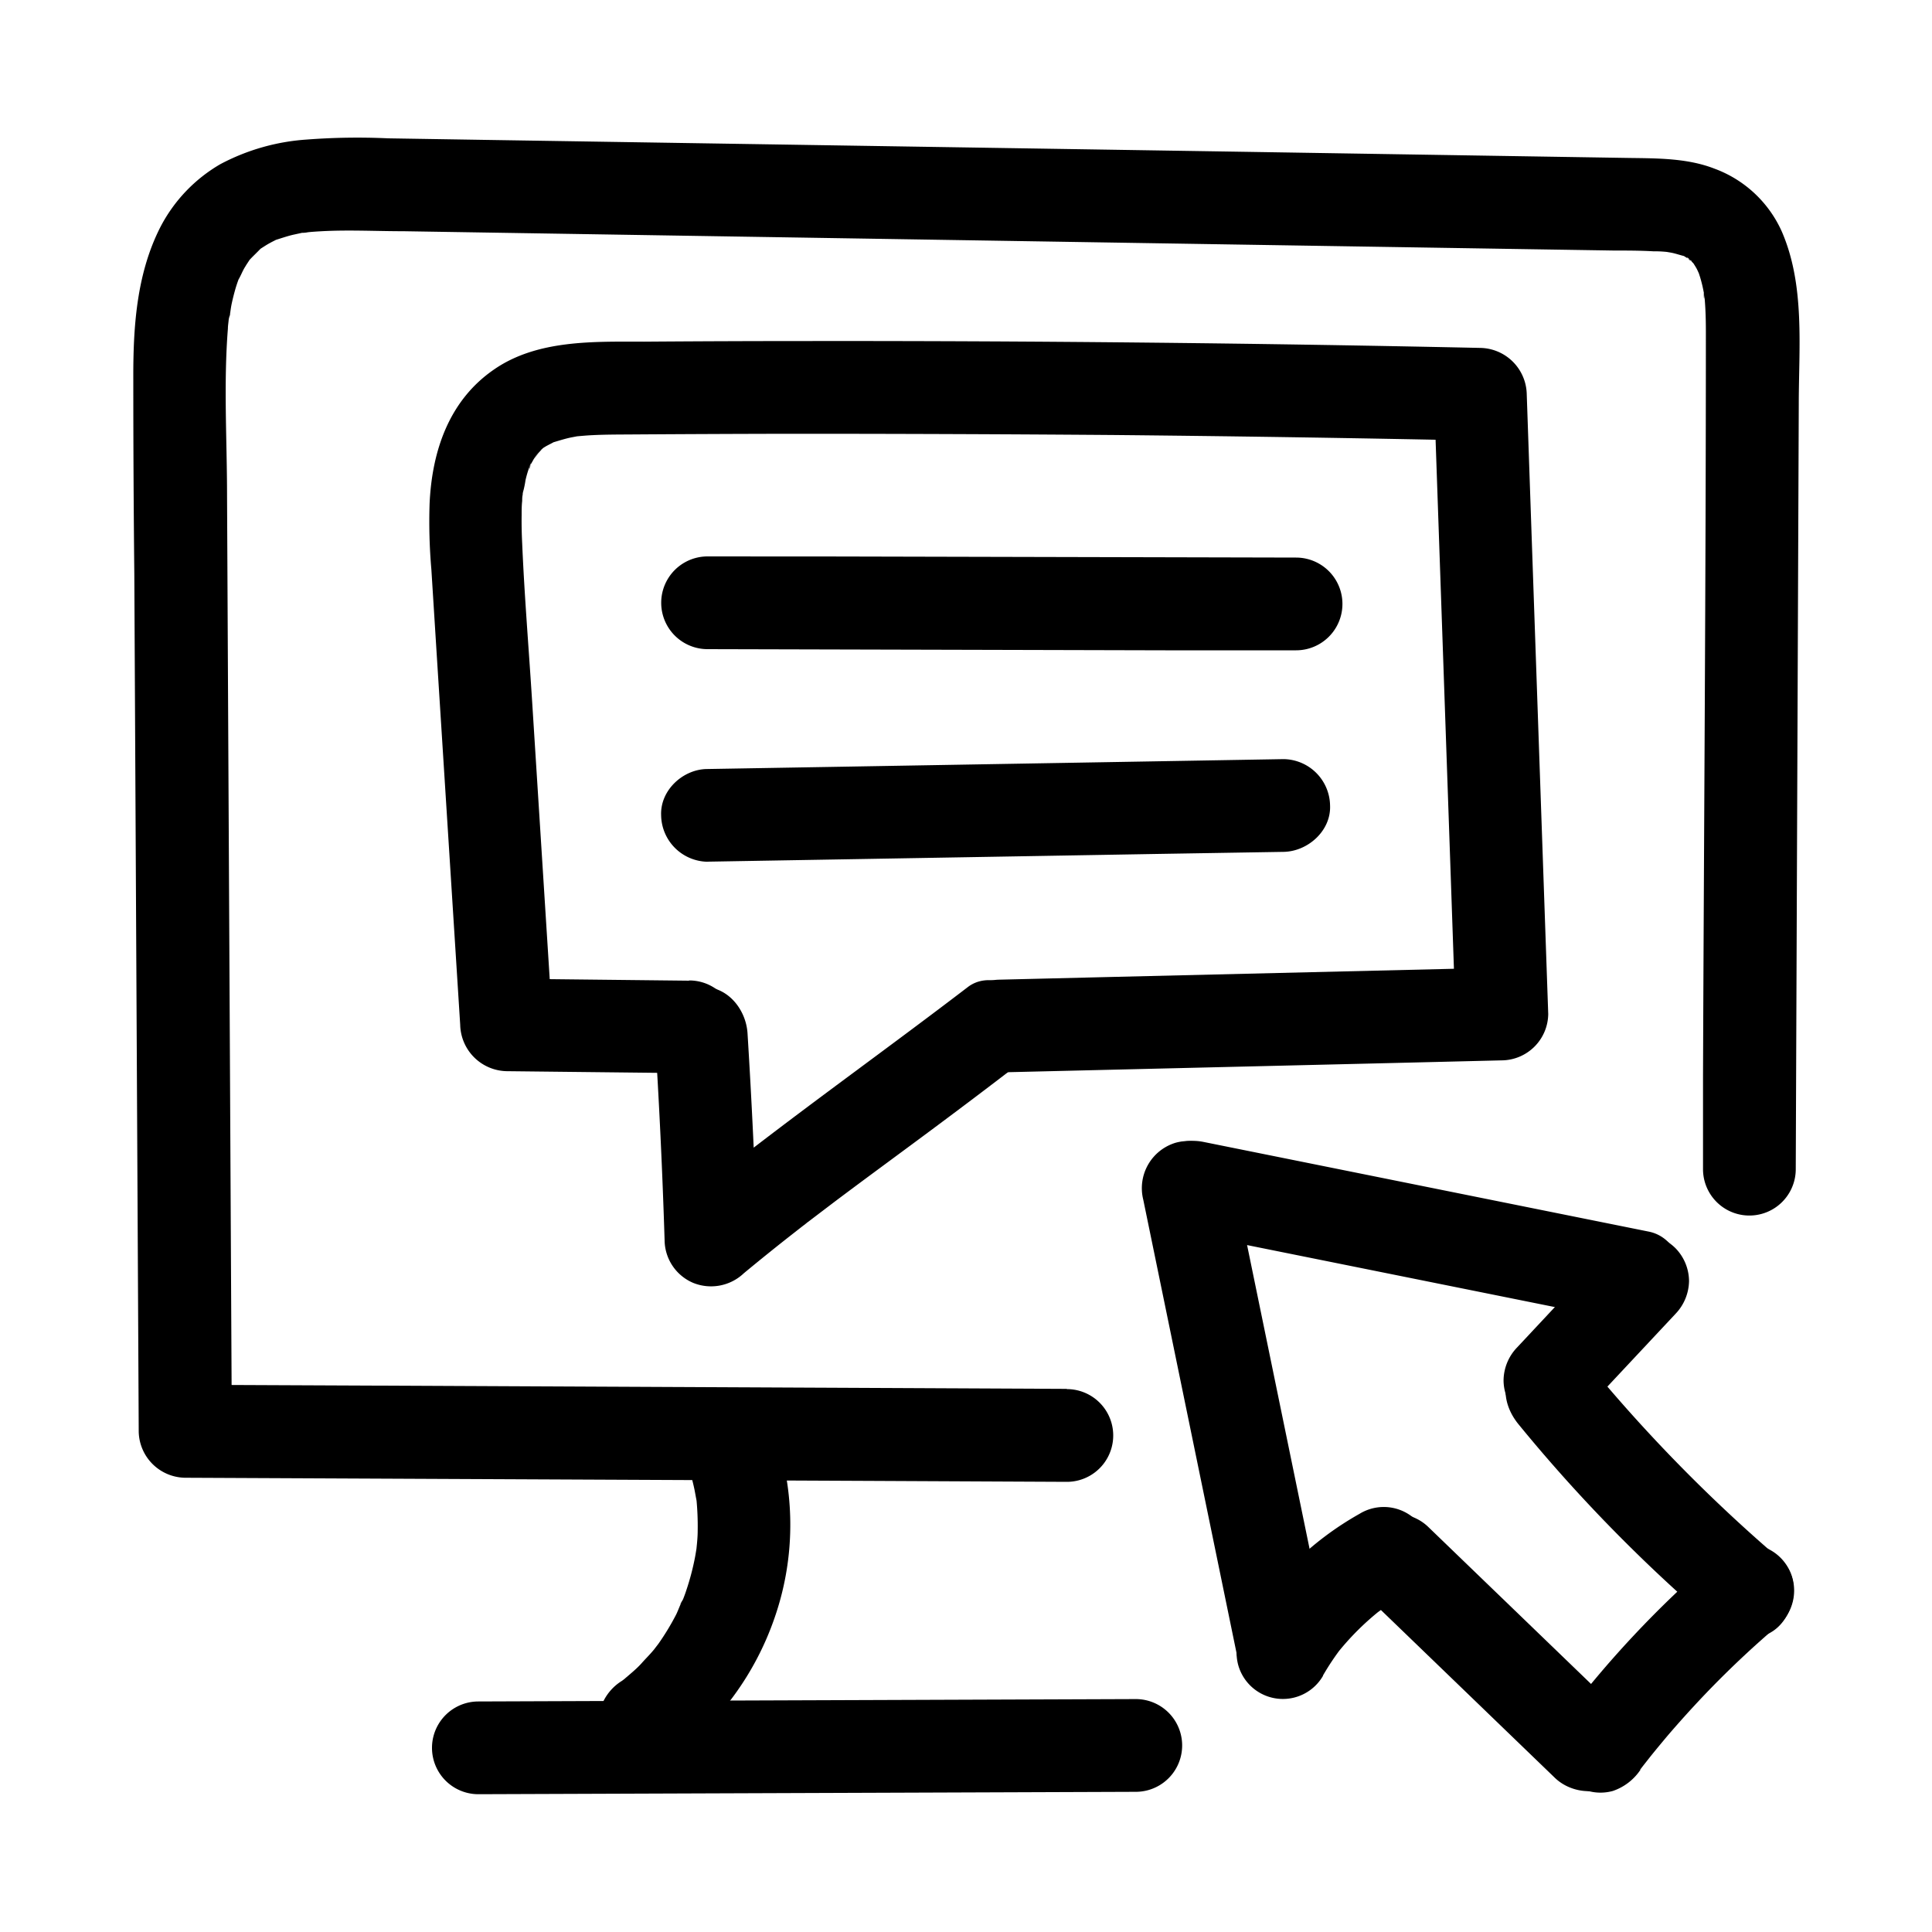 <?xml version="1.0" encoding="UTF-8"?> <svg xmlns="http://www.w3.org/2000/svg" data-name="Layer 1" viewBox="0 0 250 250"><path d="M147.94 155.25l12.23 59.44c.63 3.08 4.43 5.14 7.38 4.19a6.15 6.15 0 004.19-7.38l-12.23-59.44a6 6 0 00-7.38-4.19 6.14 6.14 0 00-4.19 7.38z"></path><path d="M171.18 216.83a33.8 33.8 0 012.56-3.81l-.94 1.21a34.82 34.82 0 016.2-6.17l-1.21.94a35 35 0 014.18-2.75 6 6 0 10-6.05-10.36 40.38 40.38 0 00-15.1 14.88 6.23 6.23 0 00-.61 4.63 6 6 0 0011 1.43z"></path><path d="M176.32 206.05l24.88 24c2.26 2.18 6.26 2.42 8.48 0a6.08 6.08 0 000-8.48l-24.88-24c-2.26-2.18-6.26-2.41-8.48 0a6.1 6.1 0 000 8.49z"></path><path d="M212.23 229l.55-.72c.45-.59-.94 1.2-.16.21l1-1.27c.72-.89 1.45-1.77 2.19-2.65q2.24-2.61 4.6-5.1a125.28 125.28 0 0110-9.42 6 6 0 001.75-4.24 6 6 0 00-10.24-4.24 133.94 133.94 0 00-20 21.37 6 6 0 00-.6 4.62 6.1 6.1 0 002.76 3.59 6 6 0 004.62.6 7 7 0 003.58-2.75z"></path><path d="M230.33 201.76A203.7 203.7 0 01205 175.84c-2-2.44-6.45-2.23-8.49 0-2.38 2.59-2.13 5.88 0 8.48a202.47 202.47 0 0025.38 25.92c2.38 2 6.17 2.52 8.48 0 2.06-2.24 2.55-6.31 0-8.48z"></path><path d="M204.81 182.83l12-12.82a6.28 6.28 0 001.75-4.24 6.15 6.15 0 00-1.75-4.25 6 6 0 00-8.49 0l-12 12.83a6.24 6.24 0 00-1.76 4.24 6 6 0 0010.24 4.24z"></path><path d="M152.52 159.33l57.64 11.61c3.07.62 6.62-.88 7.38-4.19.68-3-.9-6.72-4.19-7.38l-57.64-11.61c-3.07-.61-6.62.88-7.38 4.19-.68 3 .9 6.72 4.19 7.38zM84.73 133.71q.85 13.39 1.27 26.8a6.06 6.06 0 003.69 5.49 6.16 6.16 0 006.56-1.24q3.28-2.72 6.65-5.35l1.48-1.16c.81-.63-1 .81-.24.19l.85-.65 3-2.28c4.43-3.33 8.92-6.6 13.37-9.92q5-3.72 9.92-7.5a6.57 6.57 0 002.76-3.58 6.14 6.14 0 00-.61-4.63c-1.58-2.45-5.54-4.19-8.2-2.15-9.88 7.56-20 14.78-29.83 22.42q-3.87 3-7.65 6.12L98 160.51q-.44-13.42-1.27-26.8c-.2-3.13-2.62-6.15-6-6-3.08.13-6.21 2.64-6 6zM91.55 111.5l58.15-1 16.41-.27c3.13-.06 6.14-2.73 6-6a6.1 6.1 0 00-6-6l-58.16 1-16.4.28c-3.13 0-6.14 2.72-6 6a6.11 6.11 0 006 6zM91.56 84l59.22.15h16.93a6 6 0 000-12l-59.23-.14L91.56 72a6 6 0 000 12z"></path><path d="M89.15 126.9l-23.64-.26 6 6-2.65-41.83c-.43-6.83-1-13.66-1.29-20.49-.06-1.22-.09-2.44-.07-3.67 0-.61 0-1.22.07-1.83 0-.25 0-.49.05-.73s0-.49.07-.73c.08-.65.06-.48-.07.53a12.6 12.6 0 00.38-1.75 13.37 13.37 0 01.49-1.67c.06-.19.2-.45.24-.65-.27 1.4-.33.76 0 .19l.33-.59c.31-.5 1.25-1.33 0-.18.41-.39.8-.84 1.2-1.25.76-.75-.3.3-.32.23a6.38 6.38 0 011-.63c.22-.12.46-.23.68-.36 1.16-.65-1.28.39 0 0 .75-.22 1.49-.46 2.26-.62l.78-.15c1.38-.27-1.42.13 0 0 .67-.06 1.34-.12 2-.15 1.57-.08 3.13-.08 4.7-.09q10.47-.07 20.94-.09 21 0 41.89.16 23.68.23 47.37.73l-6-6 2.17 62.51.61 17.68 6-6-50.67 1.21-14.4.35c-3.14.07-6.15 2.7-6 6a6.1 6.1 0 006 6l50.67-1.21 14.4-.35a6.07 6.07 0 006-6l-2.17-62.51-.61-17.68a6.12 6.12 0 00-6-6q-43.26-.93-86.51-.89-10.85 0-21.69.08c-6.52 0-13.85-.28-19.46 3.62-5.8 4-8 10.53-8.31 17.32a71.7 71.7 0 00.23 8.55l.67 10.65 3.06 48.26a6.14 6.14 0 006 6l23.64.26a6 6 0 000-12z"></path><path d="M138.05 179.72l-89.19-.42-24.86-.11 6 6-.5-97-.12-24c0-7.19-.46-14.5.11-21.67 0-.37.07-.75.1-1.12s.41-1.52 0 .12c.19-.7.23-1.46.38-2.17s.33-1.41.53-2.1c.09-.29.18-.57.28-.85l.18-.5q.35-.9-.21.45c.38-.56.61-1.28 1-1.87.17-.3.38-.58.56-.88.66-1.06-.94 1-.09.11.48-.53 1-1 1.49-1.52.9-.87-1.13.7 0 0 .38-.24.75-.49 1.15-.71s.56-.29.84-.44c1.18-.63-1.29.42 0 0 .74-.23 1.46-.48 2.22-.66l1.15-.25a4 4 0 001.01-.13l-.81.11.79-.08c.53-.05 1.06-.08 1.59-.11 3.52-.19 7.05 0 10.57 0l96.25 1.54 48.37.77 12 .19c1.7 0 3.41 0 5.11.1a14.77 14.77 0 012.43.17l-.8-.11.79.14c.52.11 1 .28 1.53.41 1.27.33-1.09-.69 0 0 .08.05 1 .63 1 .61-.24.13-1.11-1-.17-.08.16.16.3.33.46.48.86.83-.73-1.2-.13-.18.17.29.36.56.51.85s.27.62.44.89c-.38-.92-.46-1.08-.23-.49l.21.65a17.44 17.44 0 01.48 2c.1.51 0 1.53 0-.19 0 .35.08.71.12 1.06.12 1.42.15 2.84.15 4.26 0 32.1-.25 64.2-.37 96.3v12a6 6 0 0012 0l.39-98.95c0-7.42.83-15.42-2.2-22.39a15.35 15.35 0 00-8.72-8.13c-3.46-1.35-7.33-1.33-11-1.38l-49.37-.79-98.78-1.55-12.47-.2a86.56 86.56 0 00-10.56.16 27.76 27.76 0 00-11.16 3.19 20.1 20.1 0 00-7.74 8.12c-3.13 6.13-3.54 13.09-3.51 19.85q0 12.49.13 25l.51 99 .06 12a6.09 6.09 0 006 6l89.19.41 24.91.12a6 6 0 000-12z"></path><path d="M89.3 190.51c.22.75.41 1.5.57 2.26.08.41.15.82.23 1.23.21 1.14-.14-1.42 0-.18a36 36 0 01.18 4.28c0 .77-.08 1.55-.16 2.32-.15 1.51.22-1.2 0 0-.06.35-.11.7-.18 1.06a32.86 32.86 0 01-1.14 4.33c-.11.34-.23.67-.36 1-.18.5-.87 1.47 0 .06-.37.59-.6 1.32-.92 2a32.32 32.32 0 01-2.31 3.82c-.12.17-.93 1.19-.28.4s-.3.36-.42.5c-.46.55-1 1.08-1.45 1.59s-1 1-1.55 1.47l-.82.7c-.49.39-.37.3.37-.28l-.58.43a6.47 6.47 0 00-2.75 3.5 6.14 6.14 0 00.6 4.63c1.62 2.51 5.49 4.12 8.21 2.15a38 38 0 0013.71-18.49 36.66 36.66 0 00.62-22c-.88-3-4.27-5.2-7.38-4.19a6.1 6.1 0 00-4.19 7.38z"></path><path d="M61.9 232.17l66.16-.24 18.91-.07a6 6 0 100-12l-66.17.24-18.9.07a6 6 0 000 12z"></path></svg> 